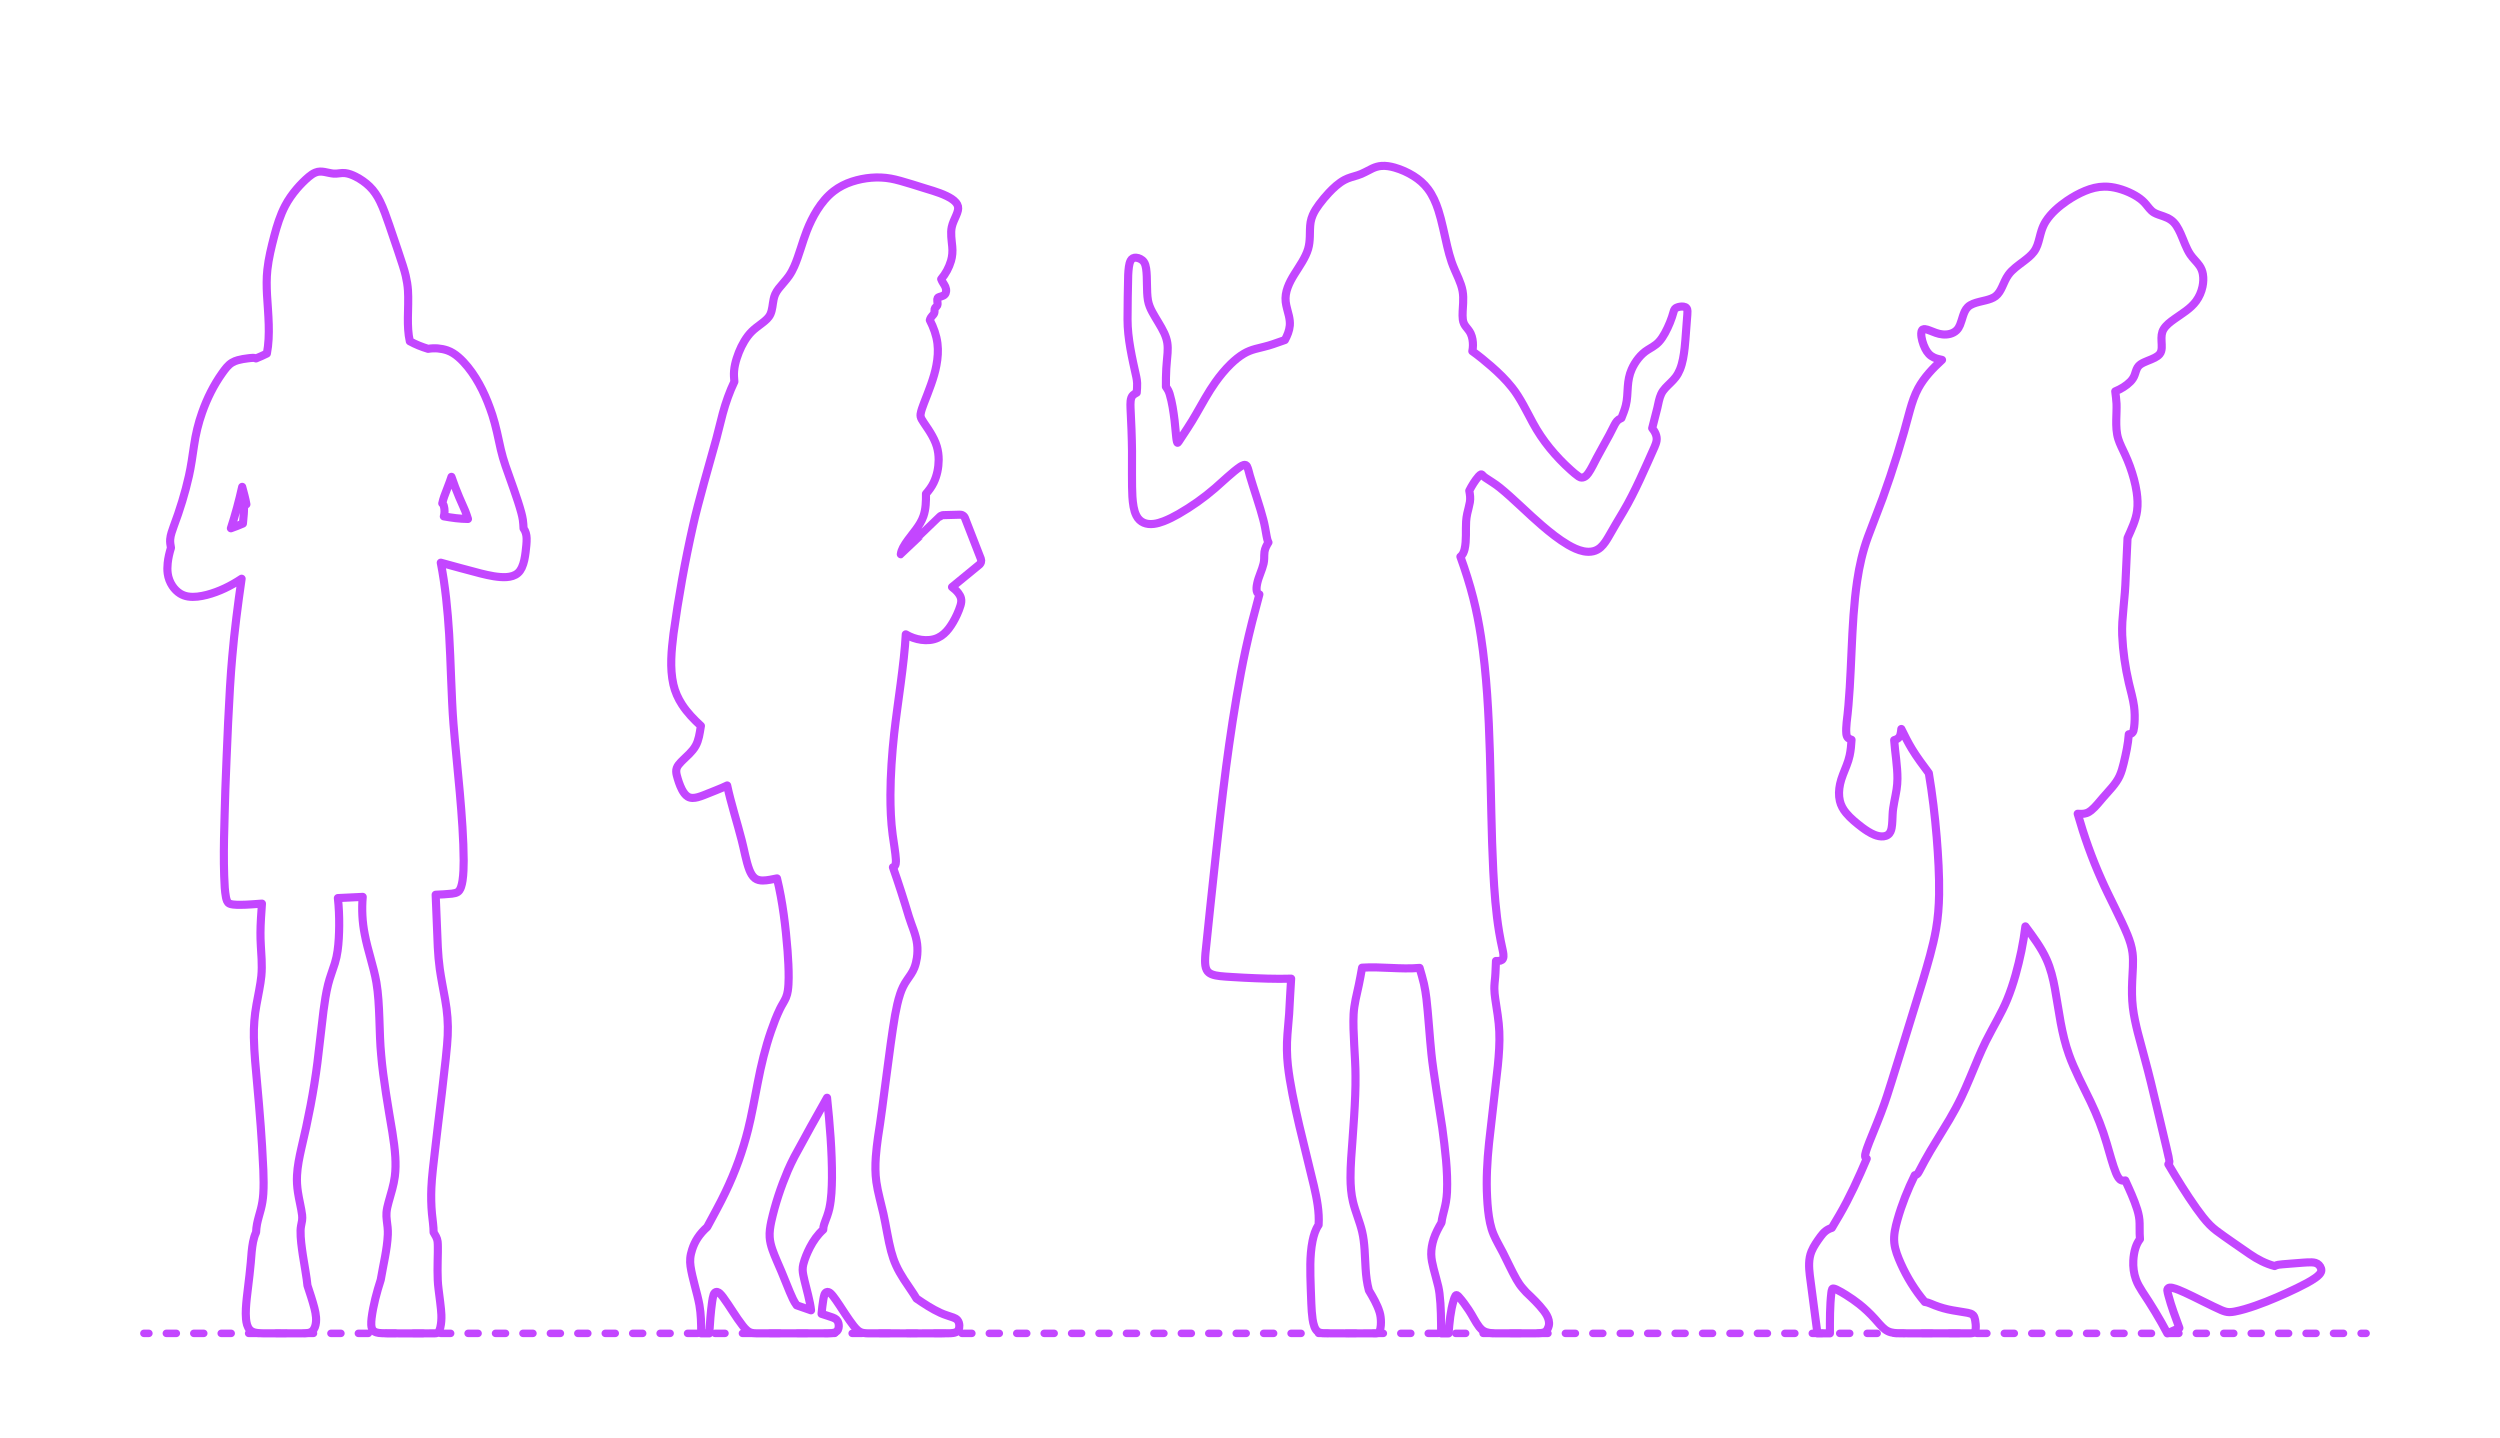 <?xml version="1.0" encoding="utf-8"?>
<!-- Generator: Adobe Illustrator 25.3.1, SVG Export Plug-In . SVG Version: 6.00 Build 0)  -->
<!DOCTYPE svg PUBLIC "-//W3C//DTD SVG 1.1//EN" "http://www.w3.org/Graphics/SVG/1.1/DTD/svg11.dtd">
<svg version="1.1" xmlns:x="http://ns.adobe.com/Extensibility/1.0/" xmlns:i="http://ns.adobe.com/AdobeIllustrator/10.0/" xmlns:graph="http://ns.adobe.com/Graphs/1.0/"
	 xmlns="http://www.w3.org/2000/svg" xmlns:xlink="http://www.w3.org/1999/xlink" xmlns:a="http://ns.adobe.com/AdobeSVGViewerExtensions/3.0/"
	 x="0px" y="0px" width="1000px" height="575px" viewBox="0 0 1000 575" enable-background="new 0 0 1000 575" xml:space="preserve"
	>
<g id="FILL-BACKGROUND">
	<rect fill="#FFFFFF" width="1000" height="575"/>
	<rect fill="#FFFFFF" width="1000" height="575"/>
</g>
<g id="N-DIMENSIONS">
</g>
<g id="N-TEXT">
</g>
<g id="_x32_D_x24_AG-DIAGRAM">
	<g id="POLYLINE_770_">
		<g>
			<g>
				
					<line fill="none" stroke="#C346FF" stroke-width="3" stroke-linecap="round" stroke-linejoin="round" x1="57.556" y1="533.346" x2="59.556" y2="533.346"/>
				
					<line fill="none" stroke="#C346FF" stroke-width="3" stroke-linecap="round" stroke-linejoin="round" stroke-dasharray="3.99,6.983" x1="66.539" y1="533.346" x2="940.953" y2="533.346"/>
				
					<line fill="none" stroke="#C346FF" stroke-width="3" stroke-linecap="round" stroke-linejoin="round" x1="944.444" y1="533.346" x2="946.444" y2="533.346"/>
			</g>
		</g>
	</g>
</g>
<g id="_x32_D_x24_AG-GUIDES">
</g>
<g id="_x32_D_x24_AG-DETAILS-DIAGRAM">
</g>
<g id="_x32_D_x24_AG-DETAILS">
</g>
<g id="_x32_D_x24_AG-POP-CULTURE">
</g>
<g id="_x32_D_x24_AG-OUTLINE">
	<g id="POLYLINE_648_">
		
			<path fill="none" stroke="#C346FF" stroke-width="3.25" stroke-linecap="round" stroke-linejoin="round" stroke-miterlimit="10" d="
			M576.603,489.043c-1.224,2.083-2.374,4.261-3.128,6.562c-0.623,1.963-1.005,4.034-0.981,6.098
			c0.029,1.894,0.461,3.795,0.915,5.628c0.245,0.953,1.753,6.49,1.913,7.318c0.196,0.89,0.356,1.844,0.475,2.747
			c0.641,5.112,0.625,10.786,0.665,15.951h2.974c0.346-4.456,0.745-9.014,2.053-13.307c0.181-0.561,0.345-1.156,0.657-1.661
			c0.084-0.123,0.195-0.274,0.339-0.328c0.084-0.03,0.177-0.016,0.257,0.017c0.285,0.128,0.513,0.378,0.731,0.597
			c1.502,1.654,2.815,3.51,4.053,5.367c1.426,2.096,2.633,4.752,4.184,6.761c0.47,0.589,1.008,1.141,1.653,1.538
			c1.493,0.921,3.322,0.965,5.025,1.007c2.322-0.003,13.784,0.025,15.846-0.006c0.675-0.015,1.396-0.034,2.066-0.107
			c0.511-0.058,1.033-0.143,1.503-0.359c0.231-0.106,0.447-0.248,0.629-0.425c0.23-0.221,0.406-0.494,0.553-0.775
			c0.229-0.445,0.434-0.913,0.542-1.404c0.162-0.713,0.116-1.46-0.05-2.167c-0.312-1.381-1.078-2.607-1.918-3.728
			c-2.07-2.705-4.643-5.153-7.105-7.499c-0.237-0.304-1.09-1.231-1.358-1.534c-0.963-1.076-1.767-2.311-2.486-3.56
			c-1.749-3.027-3.851-7.657-5.462-10.779c-1.128-2.203-2.728-4.896-3.676-7.173c-0.626-1.477-1.099-3.045-1.436-4.613
			c-0.71-3.309-1.01-6.76-1.186-10.136c-0.392-7.244,0.017-14.696,0.77-21.907l3.514-30.863c0.444-4.51,0.786-9.206,0.584-13.733
			c-0.149-4.087-1.021-9.041-1.626-13.112c-0.175-1.293-0.341-2.657-0.351-3.96c-0.027-1.416,0.19-3.217,0.324-4.638
			c0.032-0.384,0.086-1.161,0.108-1.547l0.222-4.932c0.598,0.026,1.213,0.03,1.793-0.135c0.388-0.11,0.739-0.331,0.939-0.69
			c0.309-0.56,0.283-1.23,0.228-1.848c-0.057-0.571-0.179-1.186-0.298-1.751c-0.491-2.169-1.026-4.856-1.388-7.048
			c-1.324-7.935-1.946-16.437-2.358-24.475c-1.518-29.771-0.42-64.266-4.91-93.722c-0.79-5.126-1.813-10.43-3.089-15.458
			c-1.385-5.52-3.229-11.244-5.149-16.602c0.97-0.707,1.408-1.894,1.684-3.019c0.806-3.537,0.376-7.45,0.601-11.046
			c0.065-1.063,0.215-2.14,0.447-3.18c0.31-1.441,0.818-3.103,1.055-4.558c0.268-1.528,0.057-3.062-0.238-4.569
			c0.506-0.984,1.07-2.045,1.679-2.967c0.625-0.957,1.296-1.93,2.06-2.781c0.181-0.197,0.374-0.394,0.585-0.56
			c0.105-0.081,0.216-0.159,0.341-0.205l0.01-0.004l0.01-0.003l0.01-0.003c0.065-0.019,0.135-0.025,0.2-0.007
			c0.097,0.025,0.174,0.092,0.243,0.161c0.138,0.149,0.294,0.346,0.439,0.488c0.242,0.239,0.529,0.451,0.806,0.65
			c1.875,1.26,4.111,2.589,5.85,4.016c5.104,4.102,11.866,10.911,16.859,15.14c3.271,2.79,6.703,5.554,10.416,7.734
			c1.937,1.117,3.995,2.122,6.201,2.565c1.281,0.253,2.625,0.301,3.899-0.013c1.075-0.26,2.08-0.796,2.906-1.532
			c0.715-0.629,1.324-1.383,1.87-2.161c0.448-0.632,0.882-1.353,1.277-2.02c1.361-2.442,4.515-7.776,5.98-10.212
			c4.628-7.774,8.757-17.503,12.469-25.794c0.33-0.795,0.665-1.622,0.801-2.478c0.314-1.827-0.622-3.634-1.746-5.015
			c0.517-2.302,1.541-5.782,2.057-8.081c0.41-1.79,0.749-3.906,1.526-5.56c0.405-0.888,0.989-1.686,1.646-2.403
			c1.287-1.413,2.968-2.808,4.124-4.332c0.723-0.937,1.296-1.991,1.743-3.086c1.113-2.747,1.546-5.738,1.886-8.666
			c0.455-4.081,0.684-9.175,1.066-13.272c0.036-0.455,0.074-0.941,0.053-1.397c-0.021-0.415-0.083-0.851-0.322-1.202
			c-0.268-0.401-0.755-0.568-1.213-0.634c-0.488-0.07-0.988-0.047-1.473,0.027c-0.454,0.072-0.906,0.189-1.324,0.383
			c-0.274,0.128-0.534,0.301-0.722,0.54c-0.225,0.282-0.346,0.63-0.45,0.971c-0.811,3.002-2.008,5.935-3.492,8.665
			c-0.69,1.235-1.456,2.459-2.424,3.497c-0.728,0.782-1.592,1.434-2.495,2l-1.905,1.164c-1.451,0.895-2.719,2.07-3.785,3.397
			c-1.097,1.358-2.017,2.867-2.715,4.467c-0.953,2.131-1.352,4.47-1.526,6.785l-0.255,3.964c-0.091,1.237-0.259,2.497-0.566,3.699
			c-0.405,1.662-1.116,3.434-1.747,5.03l-0.439,0.212c-0.485,0.235-0.948,0.534-1.304,0.943c-0.39,0.442-0.694,0.961-0.978,1.475
			c-0.57,1.06-1.537,3.07-2.108,4.12c-0.954,1.796-4.109,7.391-5.044,9.19c-0.94,1.75-2.205,4.466-3.349,6.061
			c-0.381,0.526-0.808,1.042-1.363,1.392c-0.539,0.342-1.228,0.518-1.849,0.311c-0.236-0.078-0.455-0.205-0.663-0.34
			c-1.114-0.758-2.165-1.7-3.174-2.592c-6.009-5.4-11.294-11.711-15.131-18.841c-2.393-4.427-5.191-10.251-8.336-14.141
			c-2.444-3.101-5.351-5.903-8.321-8.499c-2.39-2.076-4.993-4.224-7.573-6.055c0.31-1.546,0.329-3.153,0.061-4.707
			c-0.143-0.811-0.369-1.616-0.719-2.364c-0.271-0.582-0.638-1.121-1.034-1.625c-0.565-0.718-1.25-1.478-1.637-2.308
			c-0.254-0.525-0.4-1.098-0.476-1.674c-0.252-1.947,0.045-4.599,0.125-6.573c0.069-1.605,0.074-3.244-0.217-4.83
			c-0.304-1.704-0.917-3.362-1.593-4.951c-0.796-1.828-2.162-4.783-2.781-6.64c-0.693-1.996-1.265-4.18-1.761-6.236
			c-1.028-4.293-2.201-10.376-3.562-14.505c-0.974-3.003-2.256-5.963-4.168-8.494c-1.552-2.081-3.557-3.798-5.753-5.168
			c-2.334-1.455-4.888-2.603-7.533-3.362c-1.714-0.481-3.51-0.814-5.295-0.669c-1.247,0.094-2.464,0.454-3.596,0.976
			c-1.935,0.894-3.933,2.181-5.994,2.774c-1.669,0.5-3.643,1.01-5.171,1.832c-2.399,1.28-4.413,3.188-6.277,5.142
			c-1.352,1.441-2.672,3.032-3.853,4.616c-0.995,1.344-1.938,2.767-2.6,4.308c-0.395,0.916-0.688,1.882-0.856,2.865
			c-0.307,1.736-0.25,4.01-0.313,5.779c-0.059,1.644-0.213,3.318-0.678,4.901c-1.041,3.545-3.578,7.028-5.51,10.153
			c-2.033,3.279-3.92,7.032-3.465,11.001c0.207,1.845,0.886,3.814,1.288,5.624c0.283,1.261,0.468,2.568,0.356,3.861
			c-0.182,2.053-0.994,3.999-1.957,5.801l-4.793,1.668c-2.139,0.752-4.847,1.333-7.047,1.912c-1.568,0.428-3.111,1.018-4.511,1.849
			c-1.939,1.137-3.69,2.599-5.301,4.161c-2.272,2.216-4.328,4.718-6.16,7.306c-2.631,3.643-5.494,8.897-7.755,12.824
			c-1.859,3.321-4.857,7.784-6.967,10.986c-0.087,0.125-0.171,0.263-0.294,0.357c-0.027,0.019-0.057,0.034-0.09,0.037l-0.002,0
			l-0.002,0l-0.002,0h-0.002l-0.002,0l-0.002,0l-0.002,0l-0.002,0l-0.002,0l-0.002,0l-0.002,0l-0.002,0l-0.002,0l-0.002,0l-0.002,0
			l-0.002,0l-0.002,0l-0.002-0.001l-0.002-0.001l-0.002-0.001l-0.002-0.001l-0.002-0.001l-0.002-0.001L471,177.092l-0.002-0.001
			c-0.006-0.003-0.013-0.006-0.019-0.01l-0.005-0.004l-0.005-0.004l-0.005-0.004l-0.005-0.004l-0.005-0.005l-0.005-0.005
			l-0.005-0.005l-0.005-0.006l-0.005-0.006l-0.005-0.006l-0.005-0.007l-0.005-0.007l-0.005-0.007l-0.005-0.008l-0.005-0.008
			l-0.005-0.008c-0.057-0.097-0.091-0.208-0.122-0.316c-0.145-0.539-0.209-1.143-0.278-1.698l-0.676-6.807
			c-0.446-3.537-0.945-7.147-1.968-10.569c-0.159-0.498-0.344-0.997-0.585-1.461c-0.236-0.469-0.624-1.003-0.91-1.446
			c-0.019-2.362,0.014-4.944,0.15-7.296c0.097-1.848,0.395-4.425,0.517-6.276c0.079-1.32,0.096-2.668-0.112-3.977
			c-0.209-1.346-0.651-2.655-1.218-3.891c-1.264-2.748-3.348-5.762-4.776-8.435c-0.792-1.462-1.452-3.022-1.742-4.667
			c-0.658-3.885-0.164-8.866-0.741-12.762c-0.144-0.914-0.36-1.856-0.899-2.625c-0.361-0.516-0.871-0.914-1.428-1.198
			c-0.518-0.263-1.085-0.445-1.666-0.492c-0.443-0.035-0.906,0.019-1.301,0.234c-0.382,0.204-0.674,0.545-0.881,0.921
			c-0.405,0.752-0.565,1.612-0.701,2.447c-0.165,1.08-0.238,2.253-0.29,3.347c-0.11,4.025-0.279,13.782-0.261,17.746
			c0.004,7.656,1.858,15.567,3.507,23.021c0.166,0.806,0.298,1.638,0.33,2.461c0.055,1.224-0.071,2.592-0.161,3.817
			c-0.503,0.285-1.053,0.57-1.471,0.974c-0.285,0.27-0.509,0.604-0.652,0.97c-0.181,0.457-0.267,0.95-0.32,1.437
			c-0.091,0.879-0.071,1.807-0.041,2.69c0.277,5.147,0.555,12.117,0.6,17.26c0.031,4.066-0.116,14.381,0.152,18.27
			c0.087,1.331,0.22,2.708,0.462,4.02c0.231,1.23,0.563,2.464,1.141,3.58c1.413,2.76,4.019,3.664,6.978,3.288
			c1.344-0.166,2.657-0.568,3.919-1.05c2.025-0.781,3.999-1.794,5.888-2.859c5.194-2.983,10.187-6.481,14.707-10.414
			c2.735-2.36,7.064-6.536,10.011-8.514c0.454-0.288,0.926-0.577,1.449-0.719c0.268-0.07,0.568-0.087,0.82,0.045
			c0.213,0.109,0.365,0.305,0.481,0.51c0.461,0.852,0.838,2.715,1.124,3.667c1.356,4.709,4.221,12.953,5.387,17.658
			c0.52,1.92,0.965,4.5,1.299,6.481c0.171,0.864,0.322,1.816,0.763,2.587c-0.727,1.159-1.387,2.412-1.59,3.781
			c-0.125,0.838-0.091,1.891-0.124,2.742c-0.024,0.655-0.093,1.318-0.237,1.958c-0.588,2.565-1.976,5.227-2.53,7.802
			c-0.277,1.25-0.753,4.022,0.849,4.519c-1.894,6.954-3.959,14.882-5.461,21.891c-2.684,12.407-4.848,25.773-6.644,38.347
			c-3.045,21.007-7.236,61.818-9.474,83.361c-0.076,0.967-0.152,2.039-0.149,3.007c0.013,1.228,0.083,2.517,0.655,3.628
			c0.405,0.792,1.116,1.351,1.926,1.691c1.074,0.455,2.252,0.629,3.402,0.769c2.52,0.301,6.918,0.451,9.487,0.637
			c6.055,0.299,12.925,0.585,18.963,0.382c-0.104,0.966-0.722,12.725-0.799,14.046c-0.075,1.289-0.561,6.787-0.68,8.178
			c-0.324,4.157-0.28,8.385,0.176,12.53c1.527,13.817,7.238,34.507,10.427,48.211c1.168,5.072,2.204,10.329,1.858,15.555
			c-1.309,1.903-1.962,4.177-2.426,6.416c-1.197,6.026-0.905,12.588-0.72,18.712c0.186,3.627,0.197,8.99,0.737,12.532
			c0.155,1.017,0.355,2.049,0.719,3.014c0.318,0.838,0.801,1.676,1.595,2.139c0.55,0.323,1.196,0.429,1.824,0.486
			c0.8,0.13,19.699,0.042,20.846,0.066c0.313-0.006,0.636-0.01,0.942-0.087c0.169-0.043,0.333-0.115,0.468-0.225
			c0.138-0.111,0.245-0.257,0.33-0.411c0.211-0.394,0.323-0.836,0.412-1.271c0.154-0.794,0.208-1.616,0.209-2.424
			c-0.003-1.364-0.147-2.742-0.541-4.052c-0.945-3.088-2.644-5.942-4.279-8.71c-0.779-2.872-1.142-5.882-1.318-8.848
			c-0.291-4.632-0.31-10.186-1.388-14.667c-0.912-3.906-2.702-7.965-3.635-11.866c-0.769-3.157-0.993-6.451-1.014-9.693
			c-0.012-2.519,0.111-5.272,0.269-7.787c0.672-9.609,1.874-23.512,1.726-33.023c0.013-7.216-1.133-17.449-0.751-24.644
			c0.196-3.802,1.264-7.98,2.085-11.694c0.408-1.888,0.959-4.945,1.302-6.87c7.618-0.501,15.393,0.756,23.006,0.09
			c0.517,1.802,1.353,4.556,1.74,6.352c0.435,1.905,0.75,3.95,0.986,5.891c0.689,5.683,1.391,16.428,2.005,22.16
			c0.631,6.453,3.354,22.985,4.342,29.6c1.107,8.431,2.262,17.207,1.886,25.715c-0.071,1.287-0.203,2.609-0.422,3.88
			c-0.252,1.591-0.884,3.952-1.273,5.535C576.887,487.189,576.696,488.129,576.603,489.043z"/>
	</g>
	<g id="POLYLINE_647_">
		
			<path fill="none" stroke="#C346FF" stroke-width="3.25" stroke-linecap="round" stroke-linejoin="round" stroke-miterlimit="10" d="
			M855.984,495.65c-0.813,1.029-1.378,2.24-1.78,3.483c-0.529,1.649-0.792,3.388-0.879,5.115c-0.128,2.543,0.178,5.131,1.054,7.529
			c0.602,1.699,1.547,3.292,2.512,4.808c3.515,5.277,7.117,11.15,10.045,16.76l4.818-2.146c-1.551-4.216-3.269-8.721-4.4-13.064
			c-0.152-0.632-0.36-1.323-0.42-1.97c-0.006-0.11-0.006-0.222,0.018-0.33c0.05-0.227,0.177-0.442,0.369-0.576
			c0.156-0.112,0.344-0.17,0.533-0.197c0.35-0.048,0.708,0,1.053,0.067c1.718,0.384,3.391,1.176,4.998,1.882
			c3.296,1.47,11.299,5.632,14.59,7.034c0.525,0.218,1.07,0.432,1.619,0.58c0.519,0.142,1.058,0.223,1.596,0.229
			c0.721,0.01,1.451-0.1,2.159-0.229c1.336-0.249,2.731-0.612,4.038-0.984c5.776-1.673,11.472-4.076,16.95-6.546
			c2.561-1.178,5.414-2.524,7.887-3.872c1.16-0.641,2.368-1.334,3.445-2.109c0.519-0.378,1.038-0.788,1.476-1.259
			c0.281-0.303,0.539-0.64,0.7-1.023c0.201-0.467,0.201-0.968,0.044-1.451c-0.32-1.035-1.155-1.912-2.201-2.22
			c-0.48-0.147-0.991-0.198-1.491-0.22c-1.112-0.046-2.354,0.052-3.469,0.126c-0.934,0.1-9.251,0.668-9.913,0.843
			c-0.519,0.094-1.03,0.26-1.496,0.508c-3.586-0.941-6.863-2.665-9.908-4.752c-3.781-2.639-9.769-6.68-13.388-9.404
			c-0.906-0.695-1.798-1.46-2.603-2.27c-2-2.021-3.736-4.386-5.398-6.688c-3.937-5.54-7.77-11.743-11.205-17.611
			c0.15-0.144,0.27-0.322,0.33-0.522c0.093-0.303,0.067-0.627,0.032-0.938c0.091-0.726-7.039-29.763-7.348-31.303
			c-1.385-5.79-3.703-13.998-5.205-19.787c-0.836-3.327-1.613-6.803-2.013-10.21c-0.412-3.449-0.403-7.027-0.258-10.496
			c0.13-3.365,0.584-7.954,0.131-11.291c-0.305-2.461-1.089-4.855-2.005-7.151c-2.788-6.825-7.486-15.421-10.429-22.184
			c-3.798-8.463-6.965-17.389-9.499-26.31c1.179,0.071,2.411,0.132,3.542-0.268c0.684-0.233,1.303-0.631,1.863-1.081
			c0.925-0.745,1.751-1.653,2.535-2.543l2.304-2.703c2.246-2.616,5.08-5.335,6.516-8.501c0.742-1.607,1.216-3.371,1.634-5.088
			c0.909-3.775,1.784-7.725,2.042-11.604c0.336-0.04,0.676-0.109,0.978-0.267c0.241-0.124,0.45-0.309,0.6-0.535
			c0.141-0.208,0.235-0.446,0.306-0.686c0.241-0.909,0.306-1.898,0.39-2.832c0.159-2.253,0.127-4.556-0.162-6.797
			c-0.362-2.854-1.419-6.593-2.089-9.414c-1.445-6.243-2.378-12.69-2.657-19.093c-0.065-1.728-0.043-3.573,0.053-5.3
			c0.012-0.805,0.927-10.808,1.015-11.884l0.186-2.866l0.878-18.818c1.52-3.434,3.351-7.161,3.825-10.909
			c0.329-2.456,0.188-4.967-0.163-7.413c-0.518-3.519-1.49-7.002-2.701-10.343c-0.579-1.592-1.256-3.231-1.969-4.768
			c-0.82-1.761-2.109-4.289-2.675-6.132c-0.81-2.495-0.858-5.171-0.826-7.771c0.031-1.573,0.185-4.867,0.107-6.393
			c-0.046-1.369-0.352-3.573-0.508-4.955c2.208-0.921,4.342-2.156,6.033-3.867c0.781-0.796,1.376-1.69,1.747-2.744
			c0.359-0.961,0.586-2.026,1.119-2.913c0.298-0.503,0.708-0.937,1.188-1.269c1.663-1.126,3.959-1.712,5.724-2.651
			c0.701-0.37,1.393-0.804,1.912-1.413c0.603-0.694,0.814-1.631,0.86-2.529c0.085-1.708-0.251-3.553-0.004-5.254
			c0.109-0.796,0.364-1.576,0.788-2.26c1.049-1.679,2.699-2.877,4.281-4.019c2.983-2.134,6.534-4.172,8.712-7.189
			c1.248-1.716,2.111-3.713,2.546-5.788c0.337-1.628,0.428-3.329,0.148-4.973c-0.2-1.218-0.665-2.391-1.377-3.4
			c-1.068-1.53-2.586-2.874-3.632-4.422c-1.707-2.511-2.68-5.744-3.944-8.491c-0.946-2.057-2.056-4.21-4.001-5.486
			c-0.891-0.596-1.897-1.015-2.904-1.372c-1.175-0.421-2.61-0.815-3.681-1.444c-0.716-0.421-1.319-1.014-1.855-1.643
			c-0.893-1.058-1.767-2.277-2.82-3.183c-1.203-1.058-2.587-1.916-4.006-2.652c-1.812-0.929-3.747-1.675-5.715-2.197
			c-1.804-0.476-3.678-0.759-5.546-0.725c-2.64,0.034-5.241,0.717-7.67,1.725c-2.505,1.041-4.92,2.399-7.165,3.92
			c-3.248,2.244-6.356,4.88-8.512,8.224c-0.735,1.155-1.291,2.425-1.711,3.727c-0.586,1.78-1.03,4.128-1.686,5.884
			c-0.341,0.917-0.787,1.809-1.375,2.593c-1.114,1.478-2.611,2.643-4.072,3.76c-2.078,1.591-4.591,3.292-6.126,5.451
			c-1.041,1.418-1.801,3.346-2.544,4.928c-0.633,1.341-1.382,2.702-2.582,3.618c-1.111,0.843-2.484,1.253-3.814,1.607
			c-1.579,0.411-3.632,0.796-5.138,1.408c-0.797,0.322-1.573,0.745-2.185,1.356c-0.962,0.963-1.479,2.266-1.9,3.536
			c-0.318,0.969-0.789,2.675-1.187,3.59c-0.332,0.798-0.773,1.57-1.407,2.168c-1.462,1.401-3.609,1.809-5.57,1.614
			c-1.794-0.147-3.614-0.96-5.278-1.608c-0.583-0.215-1.183-0.441-1.806-0.498c-0.27-0.021-0.557-0.002-0.798,0.133l-0.014,0.008
			l-0.014,0.008l-0.014,0.009l-0.014,0.009l-0.013,0.009l-0.013,0.009l-0.013,0.01l-0.013,0.01l-0.013,0.01l-0.013,0.01l-0.012,0.01
			l-0.012,0.011l-0.012,0.011l-0.012,0.011l-0.012,0.012l-0.012,0.012l-0.013,0.014l-0.013,0.014l-0.013,0.015l-0.013,0.015
			l-0.013,0.016l-0.012,0.016l-0.012,0.016l-0.012,0.017l-0.012,0.017c-0.241,0.369-0.299,0.825-0.323,1.256
			c-0.036,1.015,0.159,2.031,0.415,3.009c0.288,1.066,0.68,2.115,1.181,3.1c0.393,0.767,0.863,1.511,1.463,2.135
			c0.57,0.598,1.261,1.079,2.012,1.422c1.009,0.468,2.155,0.706,3.237,0.944c-3.642,3.326-7.142,6.974-9.51,11.338
			c-1.465,2.694-2.435,5.673-3.273,8.614c-3.049,11.723-6.835,23.94-10.951,35.313l-5.913,15.572
			c-2.071,5.626-3.427,11.578-4.294,17.505c-2.674,17.762-1.952,38.774-4.209,56.595c-0.124,1.516-0.28,3.093-0.127,4.61
			c0.042,0.358,0.107,0.72,0.254,1.051c0.116,0.264,0.291,0.502,0.509,0.69c0.376,0.324,0.846,0.516,1.313,0.668
			c-0.123,2.09-0.305,4.248-0.753,6.294c-0.28,1.323-0.712,2.641-1.198,3.902c-0.899,2.303-2.142,5.127-2.64,7.529
			c-0.475,2.216-0.599,4.551-0.068,6.768c0.409,1.766,1.324,3.377,2.47,4.769c1.866,2.246,4.196,4.102,6.505,5.87
			c1.5,1.107,3.086,2.162,4.818,2.868c1.159,0.466,2.423,0.773,3.678,0.632c0.594-0.069,1.184-0.25,1.683-0.586
			c0.464-0.307,0.829-0.751,1.066-1.252c0.229-0.474,0.368-0.991,0.47-1.507c0.317-1.602,0.301-3.776,0.402-5.417
			c0.13-3.238,1.118-6.836,1.594-10.037c0.21-1.406,0.327-2.859,0.334-4.281c0.028-4.998-0.948-10.423-1.307-15.408
			c0.746-0.219,1.515-0.544,1.998-1.18c0.259-0.337,0.42-0.74,0.532-1.148c0.186-0.691,0.273-1.419,0.335-2.131
			c1.295,2.633,2.731,5.534,4.259,8.026c1.858,3.1,4.572,6.693,6.738,9.62c1.418,8.372,2.455,17.184,3.149,25.646
			c0.605,7.501,1.08,15.385,0.964,22.905c-0.07,4.63-0.432,9.392-1.239,13.953c-1.209,6.894-3.378,14.054-5.364,20.771
			c-1.713,5.394-13.57,44.446-15.259,48.883c-1.552,4.497-4.295,11.058-6.073,15.496c-0.577,1.533-1.231,3.15-1.576,4.752
			c-0.055,0.292-0.104,0.593-0.08,0.891c0.014,0.164,0.059,0.327,0.148,0.466c0.124,0.197,0.315,0.34,0.5,0.476
			c-3.239,7.587-6.788,15.45-10.948,22.575l-2.858,4.838l-0.149,0.262c-0.878,0.259-1.716,0.674-2.44,1.236
			c-0.804,0.617-1.468,1.408-2.068,2.22c-1.346,1.869-2.74,3.784-3.619,5.925c-1.261,3.03-1.066,6.408-0.687,9.599
			c0.058,0.599,2.883,21.953,3.046,23.211h4.993c0.005-5.345-0.05-11.001,0.585-16.307c0.067-0.432,0.127-1.007,0.322-1.393
			c0.039-0.07,0.089-0.136,0.158-0.178c0.057-0.035,0.125-0.049,0.191-0.053c0.478-0.006,0.945,0.209,1.376,0.397
			c1.313,0.616,2.656,1.442,3.893,2.205c1.77,1.117,3.575,2.354,5.213,3.652c2.197,1.743,4.271,3.698,6.154,5.776
			c1.162,1.279,2.738,3.254,4.111,4.297c0.714,0.557,1.54,0.975,2.419,1.197c0.802,0.21,1.643,0.293,2.469,0.342
			c0.608,0.108,27.511,0.051,28.898,0.062c0.495-0.012,1.015-0.008,1.493-0.149c0.236-0.071,0.461-0.198,0.617-0.392
			c0.292-0.365,0.362-0.85,0.413-1.301c0.098-1.149-0.013-2.318-0.224-3.449c-0.145-0.675-0.297-1.396-0.754-1.936
			c-0.273-0.319-0.654-0.524-1.044-0.666c-0.384-0.14-0.795-0.236-1.195-0.321c-2.326-0.459-5.556-0.826-7.856-1.367
			c-2.36-0.527-4.694-1.321-6.912-2.285c-0.76-0.312-1.552-0.596-2.372-0.689h0h0l0,0h0h0l0,0h0l0,0h0l0,0h0l0,0l0,0l0,0l0,0l0,0
			l0,0l0,0l0,0l0,0l0,0v0h0v0l0,0v0l0,0l0,0v0l0,0v0l0,0c-0.001-0.005-0.001-0.011-0.001-0.017
			c-3.893-4.613-7.108-9.827-9.581-15.33c-1.162-2.647-2.315-5.4-2.618-8.299c-0.323-3.119,0.421-6.235,1.264-9.219
			c1.723-6.13,4.119-12.133,6.931-17.843c0.251-0.047,0.497-0.129,0.716-0.262c0.219-0.132,0.404-0.316,0.557-0.52
			c0.181-0.24,0.33-0.517,0.469-0.783c1.348-2.649,3.064-5.719,4.567-8.288l7.562-12.444c1.667-2.841,3.336-5.904,4.756-8.877
			c2.031-4.207,4.964-11.44,6.813-15.828c0.861-1.996,1.982-4.542,2.943-6.468c0.993-2.055,3.669-6.929,4.789-9.002
			c1.319-2.449,2.683-5.122,3.741-7.691c1.33-3.201,2.451-6.592,3.392-9.927c1.761-6.311,3.161-12.922,3.938-19.43
			c3.078,4.164,6.344,8.472,8.457,13.219c1.652,3.66,2.616,7.623,3.336,11.561l2.319,13.672c0.81,4.306,1.819,8.678,3.31,12.802
			c2.006,5.76,5.92,13.221,8.611,18.759c2.603,5.414,4.865,11.131,6.539,16.901c0.985,3.242,2.392,8.685,3.679,11.753
			c0.272,0.637,0.57,1.279,0.963,1.852c0.309,0.447,0.706,0.865,1.227,1.053c0.486,0.18,1.021,0.142,1.52,0.041
			c1.703,3.731,3.544,7.684,4.769,11.596c0.569,1.835,0.946,3.674,0.956,5.601l0.032,4.204
			C855.893,494.241,855.91,494.99,855.984,495.65z"/>
	</g>
	<g id="POLYLINE_646_">
		
			<path fill="none" stroke="#C346FF" stroke-width="3.25" stroke-linecap="round" stroke-linejoin="round" stroke-miterlimit="10" d="
			M152.293,511.933c-1.603,4.985-2.995,10.13-3.657,15.332c-0.099,0.892-0.177,1.81-0.127,2.707c0.03,0.489,0.099,0.984,0.273,1.444
			c0.178,0.483,0.509,0.909,0.949,1.181c0.54,0.34,1.177,0.489,1.801,0.583c1.878,0.338,19.704,0.094,22.029,0.164
			c0.478-0.014,0.991-0.001,1.428-0.221c0.246-0.126,0.432-0.342,0.569-0.578c0.276-0.485,0.431-1.033,0.565-1.571
			c0.384-1.643,0.483-3.352,0.425-5.035c-0.051-2.329-0.87-7.974-1.141-10.351c-0.604-4.619-0.345-10.073-0.273-14.746
			c-0.007-1.318,0.047-2.941-0.097-4.242c-0.161-1.349-0.933-2.53-1.604-3.679c0.049-1.895-0.463-5.527-0.657-7.448
			c-0.312-3.396-0.376-6.856-0.235-10.263c0.146-4.215,0.987-10.862,1.469-15.127c0.831-7.916,4.822-38.403,5.067-45.82
			c0.24-4.824-0.166-9.714-1.026-14.464c-0.573-3.171-1.73-9.138-2.15-12.254c-0.391-2.769-0.628-5.791-0.78-8.588
			c-0.188-4.62-0.667-16.309-0.861-21.062c2.077-0.101,4.432-0.187,6.491-0.43c0.451-0.058,0.913-0.126,1.352-0.247
			c0.35-0.097,0.695-0.231,0.997-0.435c0.246-0.165,0.459-0.375,0.635-0.613c0.303-0.41,0.511-0.885,0.68-1.365
			c0.284-0.822,0.458-1.695,0.593-2.554c0.39-2.616,0.448-5.359,0.462-8.002c-0.097-16.977-2.716-37.687-4.084-54.696
			c-0.801-10.123-1.103-25.773-1.733-35.938c-0.592-9.456-1.521-19.238-3.345-28.54c2.161,0.634,13.728,3.731,16.054,4.329
			c1.652,0.409,3.438,0.819,5.116,1.089c1.705,0.27,3.459,0.454,5.185,0.337c1.608-0.112,3.276-0.536,4.508-1.626
			c0.663-0.578,1.158-1.327,1.533-2.118c0.898-1.926,1.245-4.074,1.523-6.165c0.201-1.829,0.477-3.794,0.419-5.635
			c-0.046-1.381-0.386-2.791-1.225-3.911c-0.065-1.021-0.114-2.388-0.275-3.381c-0.14-0.946-0.366-1.921-0.609-2.845
			c-1.515-5.687-4.424-13.249-6.339-18.847c-0.715-2.096-1.374-4.316-1.868-6.475c-0.941-4.251-2.037-9.74-3.387-13.821
			c-2.245-6.843-5.274-13.586-9.813-19.227c-1.148-1.413-2.405-2.772-3.787-3.959c-1.306-1.122-2.775-2.097-4.409-2.664
			c-2.446-0.831-5.143-1.051-7.69-0.624c-2.52-0.758-5.012-1.751-7.319-3.023c-0.683-3.041-0.791-6.22-0.769-9.327
			c0.052-2.992,0.243-8.089,0.035-10.987c-0.133-1.984-0.454-3.997-0.909-5.932c-0.723-3.466-5.375-16.508-6.54-20.115
			c-1.104-3.196-2.269-6.612-3.759-9.644c-1.064-2.175-2.419-4.241-4.165-5.929c-1.633-1.582-3.535-2.901-5.559-3.934
			c-1.314-0.651-2.708-1.224-4.174-1.399c-1.52-0.195-3.091,0.328-4.611,0.204c-2.413-0.194-4.923-1.432-7.302-0.427
			c-0.989,0.397-1.863,1.039-2.678,1.716c-1.694,1.438-3.297,3.063-4.743,4.749c-1.791,2.097-3.405,4.382-4.686,6.827
			c-1.975,3.767-3.255,7.924-4.345,12.023c-1.144,4.419-2.286,9.003-2.773,13.547c-0.37,3.336-0.311,6.785-0.136,10.134
			c0.448,7.574,1.395,15.923-0.058,23.406c-1.352,0.652-2.962,1.404-4.353,1.954c-0.368-0.18-0.783-0.238-1.189-0.235
			c-0.627,0.009-1.401,0.119-2.029,0.189c-1.341,0.168-2.719,0.367-4.019,0.736c-0.822,0.233-1.634,0.539-2.362,0.99
			c-1.651,1.01-2.787,2.649-3.904,4.188c-3.417,4.803-6.076,10.162-8.029,15.718c-1.533,4.285-2.605,8.811-3.254,13.315
			c-0.52,3.603-1.228,8.565-2.036,12.082c-1.512,6.776-3.647,13.681-6.096,20.182c-0.577,1.645-1.247,3.389-1.395,5.141
			c-0.099,1.153,0.096,2.316,0.303,3.447c-0.612,1.971-1.086,4.016-1.309,6.069c-0.147,1.399-0.184,2.831,0.01,4.227
			c0.246,1.766,0.888,3.48,1.881,4.962c0.813,1.21,1.854,2.286,3.096,3.057c0.952,0.591,2.028,0.973,3.131,1.155
			c2.511,0.4,5.081-0.04,7.523-0.647c4.977-1.291,9.664-3.61,13.929-6.459c-1.443,9.896-2.902,21.203-3.741,31.143
			c-1.316,14.301-2.185,38.454-2.763,53.058c-0.306,12.545-1.033,26.977-0.238,39.432c0.106,1.248,0.234,2.575,0.484,3.801
			c0.108,0.507,0.233,1.024,0.449,1.497c0.18,0.4,0.465,0.763,0.858,0.97c0.495,0.264,1.065,0.345,1.614,0.418
			c0.887,0.104,1.81,0.122,2.703,0.121c2.64,0.003,6.108-0.297,8.764-0.486c-0.24,3.508-0.585,8.172-0.588,11.647
			c-0.056,2.78,0.301,7.733,0.455,10.559c0.099,2.236,0.11,4.538-0.11,6.767c-0.265,3.024-1.398,8.401-1.944,11.442
			c-0.793,4.312-1.141,8.745-1.044,13.127c0.036,2.887,0.275,6.47,0.501,9.372c0.851,9.343,2.269,24.96,2.785,34.168
			c0.298,6.017,0.87,13.011,0.486,18.995c-0.136,2.091-0.458,4.199-0.994,6.226c-0.441,1.683-1.172,4.077-1.503,5.779
			c-0.221,1.11-0.338,2.266-0.39,3.396c-1.14,2.439-1.484,5.178-1.765,7.829c-0.338,5.105-1.304,13.293-1.953,18.431
			c-0.281,2.77-0.551,5.637-0.303,8.416c0.159,1.513,0.449,3.175,1.526,4.323c0.534,0.57,1.263,0.916,2.016,1.093
			c1.113,0.263,2.291,0.287,3.431,0.315c1.869-0.009,14.917,0.044,16.445-0.016c0.449-0.02,0.915-0.05,1.359-0.124
			c0.568-0.093,1.139-0.274,1.595-0.636c0.535-0.42,0.9-1.021,1.148-1.647c0.49-1.263,0.571-2.65,0.483-3.991
			c-0.086-1.228-0.344-2.459-0.642-3.652c-0.746-2.918-1.854-6.208-2.794-9.078c-0.18-2.548-1.434-9.461-1.832-12.079
			c-0.464-3.257-0.988-6.64-0.918-9.932c0.019-0.587,0.079-1.185,0.181-1.763c0.107-0.635,0.328-1.532,0.413-2.168
			c0.107-0.74,0.098-1.498,0.017-2.241c-0.317-2.708-1.269-6.367-1.654-9.067c-0.355-2.255-0.505-4.567-0.376-6.848
			c0.179-3.576,0.941-7.249,1.726-10.741c2.664-11.103,5.018-23.05,6.439-34.363l2.426-20.713c0.471-3.482,0.996-7.132,1.851-10.537
			c0.651-2.677,1.892-5.832,2.702-8.47c0.494-1.612,0.851-3.294,1.085-4.963c0.464-3.279,0.607-6.704,0.639-10.015
			c0.029-3.65-0.116-7.438-0.524-11.065l9.932-0.477c-0.424,5.002-0.173,10.08,0.812,15.004c1.18,6.345,3.57,12.884,4.665,19.246
			c1.51,8.822,1.018,20.092,1.907,28.997c0.784,9.455,2.897,21.431,4.473,30.867c0.512,3.237,0.989,6.665,1.181,9.938
			c0.148,2.578,0.141,5.222-0.193,7.786c-0.402,3.317-1.621,7.155-2.522,10.372c-0.352,1.317-0.697,2.691-0.805,4.052
			c-0.083,1.015-0.017,2.053,0.1,3.063c0.24,1.847,0.519,3.877,0.426,5.734C154.886,499.697,153.262,506.117,152.293,511.933z"/>
	</g>
	<g id="POLYLINE_645_">
		
			<path fill="none" stroke="#C346FF" stroke-width="3.25" stroke-linecap="round" stroke-linejoin="round" stroke-miterlimit="10" d="
			M92.363,211.308c1.756-5.333,3.284-11.084,4.512-16.561c0.517,2.009,1.391,4.967,1.677,6.993c-0.31,0.065-0.601,0.208-0.745,0.504
			c-0.063,0.123-0.102,0.259-0.13,0.394c-0.105,0.539-0.083,1.405-0.108,1.959c-0.01,0.295-0.042,0.771-0.063,1.069l-0.342,3.76
			C95.77,210.002,93.783,210.863,92.363,211.308z"/>
	</g>
	<g id="POLYLINE_644_">
		
			<path fill="none" stroke="#C346FF" stroke-width="3.25" stroke-linecap="round" stroke-linejoin="round" stroke-miterlimit="10" d="
			M177.535,206.542c0.213-0.66,0.279-1.362,0.279-2.053c-0.006-0.697-0.079-1.401-0.268-2.074c-0.08-0.273-0.178-0.548-0.337-0.786
			c-0.076-0.112-0.172-0.215-0.295-0.277c0.188-0.932,0.463-1.876,0.776-2.774c0.855-2.417,2.139-5.407,2.899-7.844
			c0.893,2.659,1.992,5.566,3.093,8.147c0.435,0.997,2.003,4.484,2.376,5.429c0.417,1.03,0.796,2.207,1.131,3.269
			C183.966,207.575,180.702,207.106,177.535,206.542z"/>
	</g>
	<g id="POLYLINE_643_">
		
			<path fill="none" stroke="#C346FF" stroke-width="3.25" stroke-linecap="round" stroke-linejoin="round" stroke-miterlimit="10" d="
			M328.618,525.543c0.192-1.826,0.389-3.933,0.706-5.737c0.115-0.606,0.217-1.247,0.415-1.833c0.076-0.224,0.167-0.448,0.305-0.642
			c0.133-0.182,0.303-0.341,0.5-0.451c0.574-0.312,1.222,0.058,1.658,0.446c0.39,0.347,0.737,0.76,1.063,1.168
			c1.462,1.849,3.629,5.322,4.972,7.319c1.007,1.484,2.104,3.141,3.217,4.538c0.513,0.638,1.051,1.279,1.683,1.803
			c0.626,0.529,1.373,0.882,2.182,1.023c0.626,0.117,1.284,0.143,1.92,0.158c1.95-0.007,31.952,0.059,32.896-0.038
			c0.799-0.054,1.637-0.104,2.366-0.464c0.365-0.186,0.671-0.483,0.869-0.842c0.304-0.547,0.383-1.191,0.359-1.808
			c-0.03-0.766-0.24-1.556-0.748-2.146c-0.428-0.509-1.051-0.79-1.658-1.025c-1.662-0.612-3.519-1.097-5.122-1.855
			c-3.363-1.537-6.548-3.636-9.593-5.725c-1.158-2.043-3.74-5.614-5.025-7.633c-1.159-1.806-2.266-3.702-3.149-5.656
			c-0.834-1.821-1.482-3.764-1.996-5.699c-1.116-4.097-2.126-10.734-3.066-14.911c-0.871-3.899-2.285-8.782-2.824-12.712
			c-0.478-3.355-0.459-6.803-0.217-10.178c0.176-2.464,0.515-5.203,0.853-7.655c2.245-13.986,4.462-34.953,6.835-48.889
			c0.525-2.852,1.133-5.809,2.055-8.562c0.633-1.923,1.501-3.754,2.663-5.42c1.046-1.528,2.288-3.17,2.962-4.899
			c0.523-1.299,0.857-2.684,1.061-4.068c0.261-1.819,0.304-3.691,0.091-5.517c-0.427-3.748-2.229-7.483-3.32-11.064
			c-1.789-6.043-4.26-13.738-6.355-19.665c0.276-0.091,0.542-0.238,0.727-0.466c0.222-0.268,0.324-0.613,0.384-0.951
			c0.095-0.553,0.09-1.126,0.068-1.686c-0.1-2.254-0.993-7.598-1.293-9.898c-0.696-5.228-0.903-10.693-0.89-15.968
			c0.034-8.073,0.637-16.494,1.501-24.527c1.318-11.864,4.02-27.804,4.642-39.662c1.898,1.153,4.049,1.882,6.246,2.188
			c2.226,0.306,4.575,0.146,6.625-0.83c1.735-0.808,3.167-2.149,4.32-3.658c1.323-1.729,2.395-3.66,3.303-5.634
			c0.54-1.195,1.047-2.436,1.416-3.695c0.257-0.896,0.402-1.857,0.179-2.775c-0.181-0.769-0.586-1.469-1.06-2.094
			c-0.712-0.93-1.593-1.729-2.534-2.422c0.029-0.025,10.909-8.953,10.936-8.976c0.069-0.059,0.135-0.123,0.196-0.191
			c0.207-0.23,0.362-0.506,0.449-0.803c0.13-0.437,0.11-0.916-0.056-1.34c-0.042-0.095-6.34-16.319-6.38-16.399
			c-0.058-0.13-0.129-0.255-0.212-0.371c-0.291-0.409-0.736-0.704-1.226-0.815c-0.169-0.039-0.344-0.056-0.518-0.051
			c0,0-6.646,0.18-6.646,0.18c-0.019,0.002-0.051,0.001-0.071,0.003c-0.127,0.008-0.254,0.027-0.378,0.058
			c-0.196,0.049-0.385,0.127-0.558,0.23c-0.116,0.069-0.227,0.15-0.327,0.241c-0.09,0.017-15.607,15.088-15.687,15.119
			c0.107-0.928,0.447-1.815,0.875-2.639c0.58-1.116,1.317-2.173,2.06-3.186l3.153-4.147c1.208-1.628,2.311-3.376,2.963-5.307
			c0.973-2.85,1.042-5.932,1.012-8.916c1.183-1.35,2.275-2.813,3.058-4.434c1.364-2.835,1.995-6.008,2.017-9.144
			c0.003-1.8-0.223-3.614-0.735-5.342c-0.579-1.945-1.522-3.777-2.569-5.508c-0.99-1.677-2.478-3.643-3.463-5.327
			c-0.191-0.349-0.36-0.718-0.437-1.111c-0.071-0.353-0.064-0.719-0.015-1.075c0.234-1.45,0.814-2.873,1.312-4.25
			c1.853-4.799,4.087-10.168,5.008-15.227c0.54-2.86,0.775-5.82,0.411-8.716c-0.401-3.262-1.547-6.402-3.045-9.313
			c0.083-0.376,0.23-0.739,0.443-1.06c0.271-0.425,0.687-0.82,0.998-1.215c0.145-0.188,0.274-0.394,0.341-0.623
			c0.149-0.505,0.044-1.055,0.137-1.567c0.051-0.292,0.206-0.493,0.418-0.691c0.229-0.216,0.504-0.437,0.635-0.73
			c0.119-0.262,0.123-0.56,0.113-0.843c-0.021-0.542-0.146-1.107-0.103-1.65c0.014-0.142,0.044-0.285,0.115-0.41
			c0.177-0.316,0.542-0.446,0.87-0.547l0.629-0.179c0.522-0.16,1.056-0.382,1.421-0.804c0.287-0.33,0.427-0.764,0.477-1.193
			c0.07-0.622-0.041-1.26-0.292-1.832c-0.47-1.052-1.287-1.988-1.661-3.087c1.791-2.11,3.132-4.615,3.917-7.268
			c0.55-1.859,0.692-3.826,0.5-5.751c-0.224-2.45-0.72-5.379-0.188-7.802c0.326-1.543,1.129-3.173,1.759-4.615
			c0.27-0.643,0.543-1.313,0.691-1.997c0.117-0.532,0.16-1.091,0.037-1.625c-0.128-0.566-0.424-1.083-0.791-1.528
			c-1.005-1.189-2.402-1.971-3.78-2.652c-1.711-0.829-3.56-1.481-5.371-2.058c-4.063-1.173-12.874-4.203-16.913-4.892
			c-5.157-0.932-10.545-0.419-15.518,1.187c-2.63,0.861-5.156,2.12-7.344,3.823c-2.642,2.042-4.795,4.674-6.577,7.483
			c-1.675,2.648-3.053,5.505-4.196,8.42c-1.658,4.2-3.168,10.055-4.996,14.179c-0.593,1.338-1.284,2.658-2.128,3.856
			c-1.15,1.662-2.87,3.431-4.108,5.028c-0.538,0.705-1.038,1.461-1.399,2.273c-0.292,0.653-0.488,1.351-0.635,2.05
			c-0.411,1.93-0.452,4.102-1.275,5.922c-0.323,0.712-0.803,1.345-1.348,1.902c-1.215,1.243-3.102,2.477-4.444,3.57
			c-1.179,0.941-2.282,2.008-3.195,3.212c-2.039,2.685-3.476,5.808-4.501,9.008c-0.501,1.612-0.907,3.29-1.043,4.976
			c-0.129,1.437-0.018,2.907,0.111,4.34c-1.93,4.034-3.46,8.381-4.631,12.694c-0.567,2.259-2.019,8.031-2.6,10.206
			c-2.525,9.07-7.366,25.816-9.319,34.751c-3.179,14.055-5.828,28.816-7.784,43.087c-0.82,6.718-1.556,13.713-0.057,20.384
			c0.656,2.867,1.872,5.601,3.479,8.06c2.064,3.178,4.742,5.948,7.533,8.494l-0.088,0.48c-0.419,2.534-0.764,5.27-2.046,7.533
			c-0.655,1.181-1.56,2.217-2.5,3.18c-1.352,1.408-3.082,2.802-4.287,4.341c-0.31,0.408-0.583,0.852-0.752,1.337
			c-0.332,0.918-0.219,1.921,0.007,2.851c0.513,1.96,1.143,3.93,2.066,5.737c0.578,1.087,1.286,2.182,2.352,2.843
			c1.178,0.724,2.646,0.574,3.927,0.241c0.836-0.212,1.697-0.533,2.502-0.844c2.289-0.942,7.164-2.778,9.325-3.869
			c1.433,6.871,4.114,15.186,5.839,22.01c0.936,3.564,1.728,8.354,3.053,11.778c0.501,1.229,1.124,2.491,2.193,3.322
			c0.898,0.695,2.062,0.916,3.176,0.91c1.834-0.007,3.864-0.502,5.665-0.846c2.291,9.396,3.462,19.335,4.223,28.967
			c0.255,3.51,0.468,7.301,0.44,10.815c-0.024,1.702-0.079,3.466-0.336,5.148c-0.146,0.939-0.377,1.873-0.742,2.751
			c-0.645,1.532-1.676,2.982-2.386,4.485c-1.391,2.844-2.545,5.932-3.581,8.924c-2.292,6.625-3.972,13.631-5.299,20.514
			c-1.009,5.167-2.587,13.837-3.886,18.869c-1.041,4.145-2.338,8.426-3.781,12.449c-1.539,4.289-3.374,8.65-5.355,12.753
			c-1.948,4.127-5.06,9.741-7.223,13.781c-1.436,1.282-2.743,2.729-3.802,4.339c-0.957,1.448-1.703,3.043-2.224,4.697
			c-0.352,1.117-0.64,2.274-0.745,3.442c-0.099,1.064-0.04,2.15,0.103,3.207c0.682,4.717,2.704,10.769,3.556,15.464
			c0.653,3.724,0.714,7.606,0.729,11.38h3.228c0.252-4.155,0.547-8.564,1.139-12.681c0.152-0.936,0.283-1.917,0.596-2.815
			c0.094-0.254,0.217-0.504,0.41-0.696c0.145-0.148,0.316-0.279,0.515-0.344c0.176-0.058,0.367-0.058,0.546-0.017
			c0.377,0.086,0.703,0.312,0.986,0.568c0.474,0.433,0.884,0.949,1.276,1.457c2.646,3.568,5.193,8.043,7.937,11.534
			c0.533,0.665,1.099,1.333,1.761,1.873c0.438,0.358,0.934,0.65,1.474,0.823c0.771,0.25,1.597,0.278,2.401,0.293
			c4.801-0.009,23.928,0.028,28.341-0.012c0.539-0.016,1.128-0.037,1.663-0.101c0.557-0.069,1.131-0.171,1.62-0.458
			c0.335-0.197,0.608-0.494,0.786-0.839c0.227-0.438,0.316-0.936,0.328-1.426c0.014-0.714-0.107-1.451-0.471-2.074
			c-0.256-0.443-0.646-0.799-1.096-1.039c-0.267-0.147-0.557-0.268-0.842-0.378C332.241,526.684,329.514,525.84,328.618,525.543z"/>
	</g>
	<g id="POLYLINE_642_">
		
			<path fill="none" stroke="#C346FF" stroke-width="3.25" stroke-linecap="round" stroke-linejoin="round" stroke-miterlimit="10" d="
			M329.292,491.86c-2.221,1.985-3.959,4.473-5.328,7.106c-1.09,2.144-2.039,4.414-2.642,6.746c-0.174,0.725-0.277,1.474-0.261,2.221
			c0.033,1.383,0.402,2.8,0.703,4.147c0.768,3.258,2.345,8.775,2.653,12.052l-5.746-2.004c-1.166-1.574-1.951-3.459-2.72-5.252
			l-3.358-8.235c-1.091-2.599-2.738-6.156-3.63-8.784c-0.55-1.595-0.986-3.257-1.092-4.946c-0.142-2.111,0.207-4.238,0.636-6.299
			c1.552-6.973,3.845-13.866,6.637-20.439c0.791-1.815,1.717-3.749,2.628-5.507c2.474-4.656,10.466-19.059,13.046-23.559
			c1.107,10.502,2.025,21.517,1.97,32.069c-0.064,4.032-0.179,8.17-1.028,12.123c-0.234,1.043-0.545,2.107-0.899,3.115
			c-0.339,0.986-0.892,2.314-1.207,3.308C329.438,490.413,329.282,491.134,329.292,491.86z"/>
	</g>
</g>
</svg>
